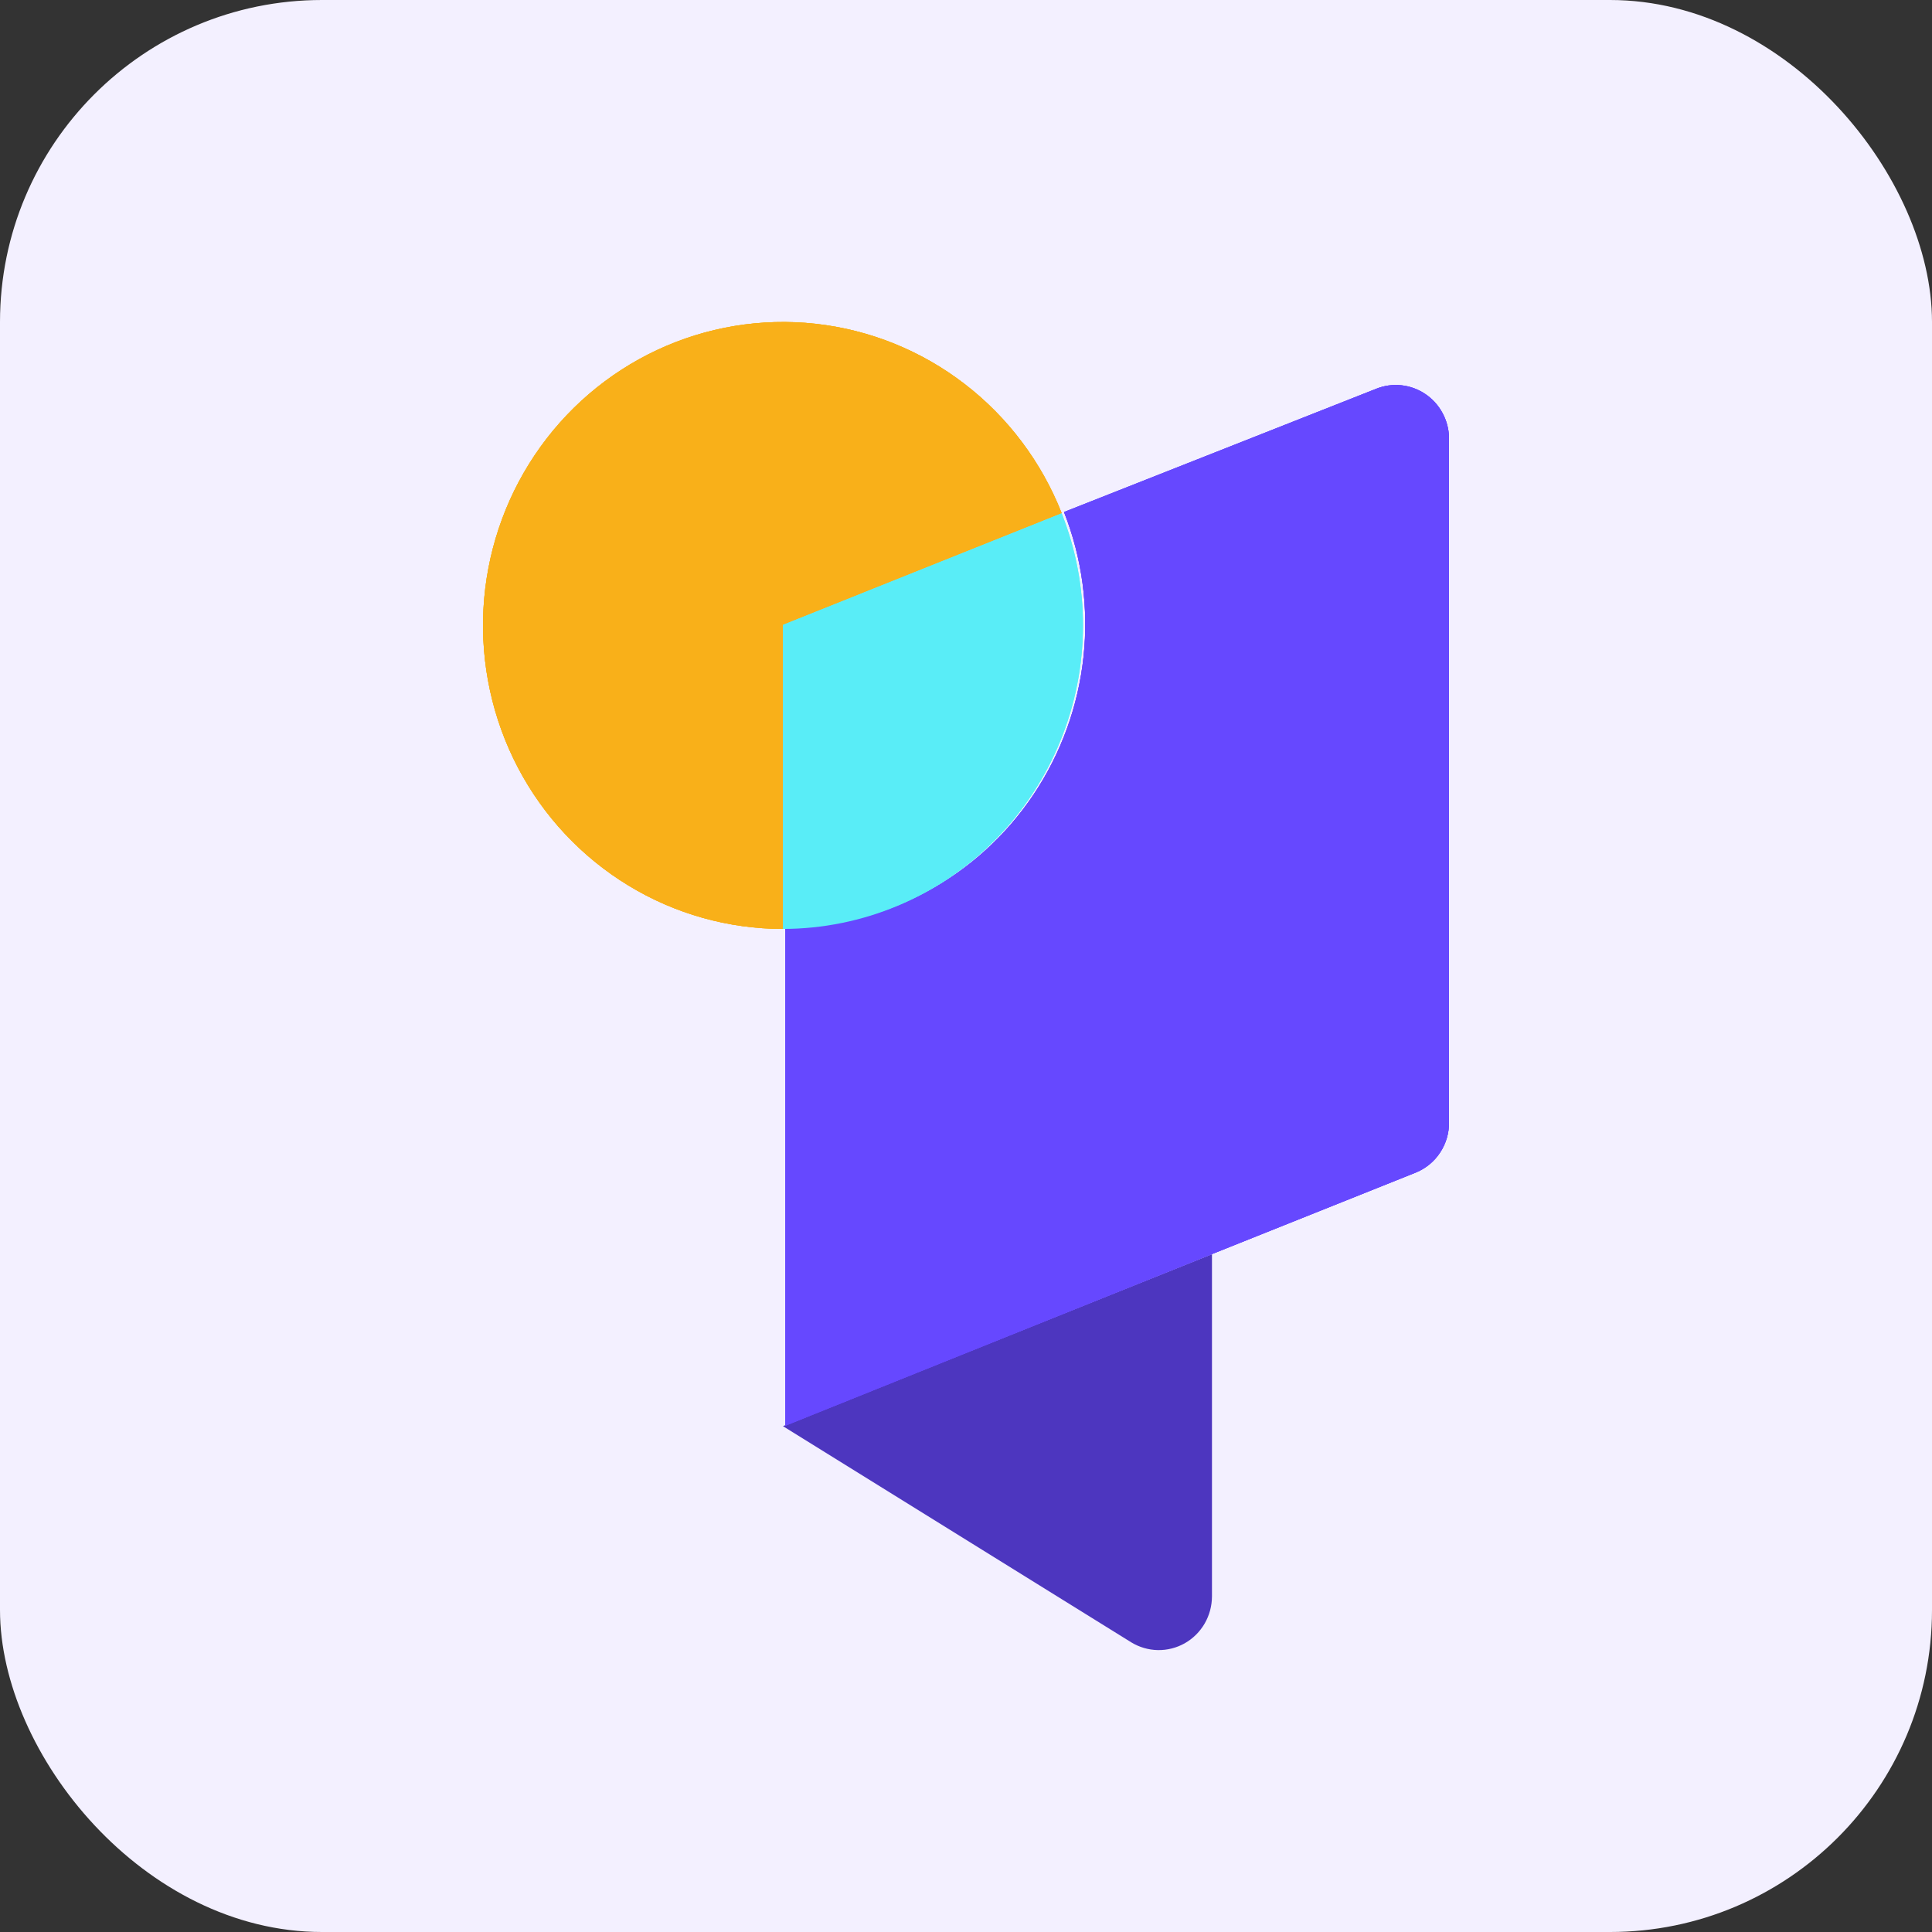 <svg width="48" height="48" viewBox="0 0 48 48" fill="none" xmlns="http://www.w3.org/2000/svg">
<rect x="0" y="0" width="48" height="48" fill="#333333" stroke="none"/>
<rect width="48" height="48" rx="8" fill="#F3F0FF"/>
<path d="M19.453 35.433L28.105 40.803C28.305 40.925 28.534 40.992 28.767 40.996C29.001 41 29.232 40.941 29.436 40.826C29.64 40.71 29.81 40.541 29.929 40.337C30.047 40.133 30.11 39.901 30.111 39.664V31.16L19.51 35.408L19.453 35.433Z" fill="#4D36BF"/>
<path d="M36 10.864V27.89C36.002 28.155 35.925 28.415 35.779 28.635C35.634 28.856 35.427 29.027 35.184 29.128L30.112 31.157L19.512 35.422V23.048C20.729 23.048 21.927 22.746 23.002 22.17C24.077 21.593 24.996 20.759 25.679 19.74C26.361 18.721 26.787 17.549 26.919 16.326C27.051 15.102 26.885 13.864 26.435 12.721L34.19 9.66C34.387 9.58 34.601 9.55 34.812 9.572C35.024 9.593 35.227 9.667 35.405 9.785C35.583 9.903 35.73 10.063 35.833 10.251C35.937 10.439 35.994 10.649 36 10.864Z" fill="#6648FF"/>
<path d="M26.378 12.751C25.877 11.479 25.043 10.368 23.965 9.539C22.887 8.709 21.607 8.193 20.261 8.044C18.914 7.896 17.554 8.121 16.325 8.696C15.095 9.271 14.044 10.174 13.284 11.308C12.524 12.442 12.084 13.764 12.011 15.131C11.938 16.499 12.234 17.861 12.868 19.072C13.503 20.282 14.451 21.294 15.612 22C16.772 22.707 18.101 23.079 19.455 23.079V15.523L26.378 12.751Z" fill="#F9B019"/>
<path d="M36 10.864V27.89C36.002 28.155 35.925 28.415 35.779 28.635C35.634 28.856 35.427 29.027 35.184 29.128L30.112 31.157L19.512 35.422V23.048C20.729 23.048 21.927 22.746 23.002 22.17C24.077 21.593 24.996 20.759 25.679 19.74C26.361 18.721 26.787 17.549 26.919 16.326C27.051 15.102 26.885 13.864 26.435 12.721L34.19 9.66C34.387 9.58 34.601 9.55 34.812 9.572C35.024 9.593 35.227 9.667 35.405 9.785C35.583 9.903 35.73 10.063 35.833 10.251C35.937 10.439 35.994 10.649 36 10.864Z" fill="#6648FF"/>
<path d="M26.378 12.751C25.877 11.479 25.043 10.368 23.965 9.539C22.887 8.709 21.607 8.193 20.261 8.044C18.914 7.896 17.554 8.121 16.325 8.696C15.095 9.271 14.044 10.174 13.284 11.308C12.524 12.442 12.084 13.764 12.011 15.131C11.938 16.499 12.234 17.861 12.868 19.072C13.503 20.282 14.451 21.294 15.612 22C16.772 22.707 18.101 23.079 19.455 23.079V15.523L26.378 12.751Z" fill="#F9B019"/>
<path d="M26.906 15.548C26.902 17.545 26.115 19.46 24.718 20.871C23.321 22.283 21.428 23.077 19.453 23.079V15.523L26.376 12.752C26.728 13.641 26.908 14.59 26.906 15.548Z" fill="#59EDF7"/>
<path d="M36 10.864V27.89C36.002 28.155 35.925 28.415 35.779 28.635C35.634 28.856 35.427 29.027 35.184 29.128L30.112 31.157L19.512 35.422V23.048C20.729 23.048 21.927 22.746 23.002 22.17C24.077 21.593 24.996 20.759 25.679 19.74C26.361 18.721 26.787 17.549 26.919 16.326C27.051 15.102 26.885 13.864 26.435 12.721L34.19 9.66C34.387 9.58 34.601 9.55 34.812 9.572C35.024 9.593 35.227 9.667 35.405 9.785C35.583 9.903 35.73 10.063 35.833 10.251C35.937 10.439 35.994 10.649 36 10.864Z" fill="#6648FF"/>
<path d="M26.378 12.751C25.877 11.479 25.043 10.368 23.965 9.539C22.887 8.709 21.607 8.193 20.261 8.044C18.914 7.896 17.554 8.121 16.325 8.696C15.095 9.271 14.044 10.174 13.284 11.308C12.524 12.442 12.084 13.764 12.011 15.131C11.938 16.499 12.234 17.861 12.868 19.072C13.503 20.282 14.451 21.294 15.612 22C16.772 22.707 18.101 23.079 19.455 23.079V15.523L26.378 12.751Z" fill="#F9B019"/>
<path d="M26.906 15.548C26.902 17.545 26.115 19.46 24.718 20.871C23.321 22.283 21.428 23.077 19.453 23.079V15.523L26.376 12.752C26.728 13.641 26.908 14.59 26.906 15.548Z" fill="#59EDF7"/>
</svg>
